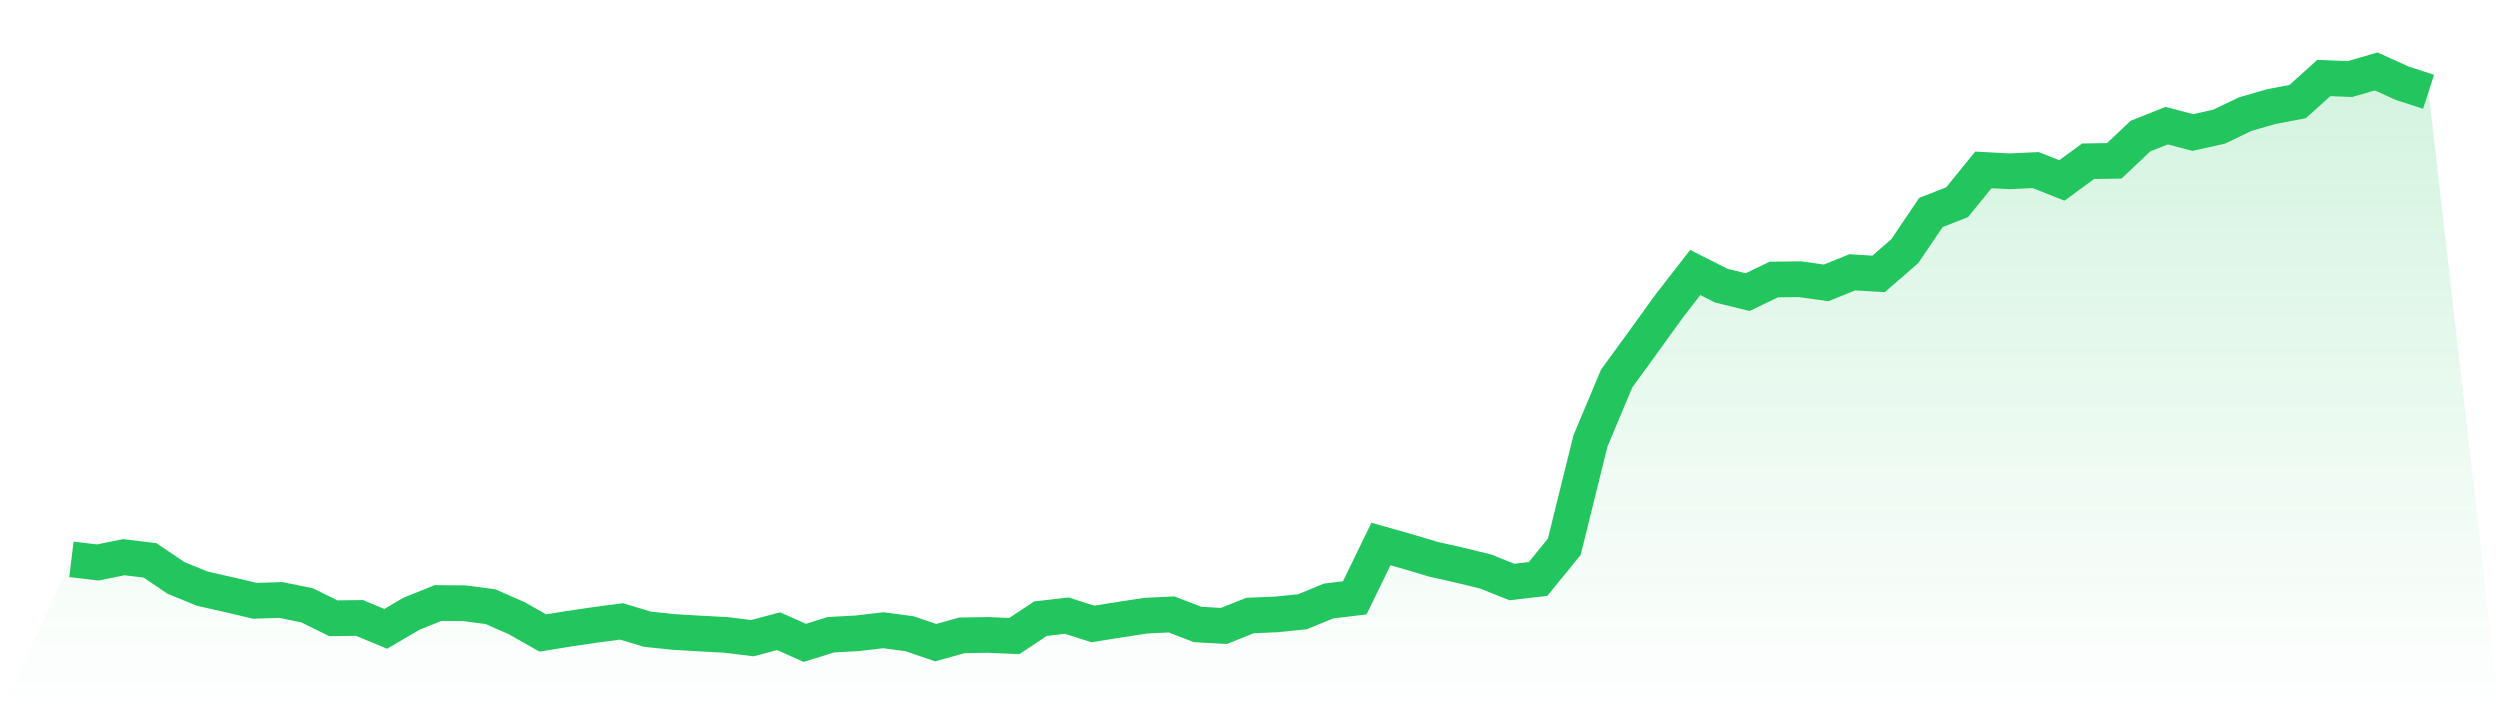 <svg viewBox="0 0 140 40" xmlns="http://www.w3.org/2000/svg">
<defs>
<linearGradient id="gradient" x1="0" x2="0" y1="0" y2="1">
<stop offset="0%" stop-color="#22c55e" stop-opacity="0.2"/>
<stop offset="100%" stop-color="#22c55e" stop-opacity="0"/>
</linearGradient>
</defs>
<path d="M4,31.323 L4,31.323 L5.467,31.499 L6.933,31.203 L8.4,31.38 L9.867,32.37 L11.333,32.967 L12.8,33.297 L14.267,33.644 L15.733,33.599 L17.2,33.9 L18.667,34.623 L20.133,34.606 L21.6,35.215 L23.067,34.356 L24.533,33.77 L26,33.781 L27.467,33.974 L28.933,34.617 L30.4,35.448 L31.867,35.209 L33.333,34.993 L34.8,34.799 L36.267,35.238 L37.733,35.391 L39.2,35.477 L40.667,35.556 L42.133,35.738 L43.6,35.346 L45.067,36 L46.533,35.545 L48,35.465 L49.467,35.294 L50.933,35.488 L52.4,35.989 L53.867,35.579 L55.333,35.556 L56.8,35.619 L58.267,34.646 L59.733,34.475 L61.2,34.942 L62.667,34.708 L64.133,34.481 L65.6,34.407 L67.067,34.97 L68.533,35.055 L70,34.469 L71.467,34.407 L72.933,34.259 L74.4,33.656 L75.867,33.479 L77.333,30.464 L78.8,30.879 L80.267,31.317 L81.733,31.647 L83.2,32.006 L84.667,32.592 L86.133,32.421 L87.6,30.617 L89.067,24.688 L90.533,21.195 L92,19.181 L93.467,17.149 L94.933,15.26 L96.4,16 L97.867,16.358 L99.333,15.653 L100.8,15.636 L102.267,15.841 L103.733,15.249 L105.2,15.34 L106.667,14.065 L108.133,11.898 L109.6,11.323 L111.067,9.514 L112.533,9.593 L114,9.525 L115.467,10.105 L116.933,9.03 L118.4,9.007 L119.867,7.619 L121.333,7.038 L122.8,7.42 L124.267,7.095 L125.733,6.39 L127.2,5.969 L128.667,5.69 L130.133,4.37 L131.6,4.427 L133.067,4 L134.533,4.666 L136,5.138 L140,40 L0,40 z" fill="url(#gradient)"/>
<path d="M4,31.323 L4,31.323 L5.467,31.499 L6.933,31.203 L8.4,31.38 L9.867,32.37 L11.333,32.967 L12.8,33.297 L14.267,33.644 L15.733,33.599 L17.2,33.9 L18.667,34.623 L20.133,34.606 L21.6,35.215 L23.067,34.356 L24.533,33.77 L26,33.781 L27.467,33.974 L28.933,34.617 L30.4,35.448 L31.867,35.209 L33.333,34.993 L34.8,34.799 L36.267,35.238 L37.733,35.391 L39.2,35.477 L40.667,35.556 L42.133,35.738 L43.6,35.346 L45.067,36 L46.533,35.545 L48,35.465 L49.467,35.294 L50.933,35.488 L52.4,35.989 L53.867,35.579 L55.333,35.556 L56.8,35.619 L58.267,34.646 L59.733,34.475 L61.2,34.942 L62.667,34.708 L64.133,34.481 L65.6,34.407 L67.067,34.97 L68.533,35.055 L70,34.469 L71.467,34.407 L72.933,34.259 L74.4,33.656 L75.867,33.479 L77.333,30.464 L78.8,30.879 L80.267,31.317 L81.733,31.647 L83.2,32.006 L84.667,32.592 L86.133,32.421 L87.6,30.617 L89.067,24.688 L90.533,21.195 L92,19.181 L93.467,17.149 L94.933,15.26 L96.4,16 L97.867,16.358 L99.333,15.653 L100.8,15.636 L102.267,15.841 L103.733,15.249 L105.2,15.34 L106.667,14.065 L108.133,11.898 L109.6,11.323 L111.067,9.514 L112.533,9.593 L114,9.525 L115.467,10.105 L116.933,9.03 L118.4,9.007 L119.867,7.619 L121.333,7.038 L122.8,7.42 L124.267,7.095 L125.733,6.39 L127.2,5.969 L128.667,5.69 L130.133,4.37 L131.6,4.427 L133.067,4 L134.533,4.666 L136,5.138" fill="none" stroke="#22c55e" stroke-width="2"/>
</svg>
